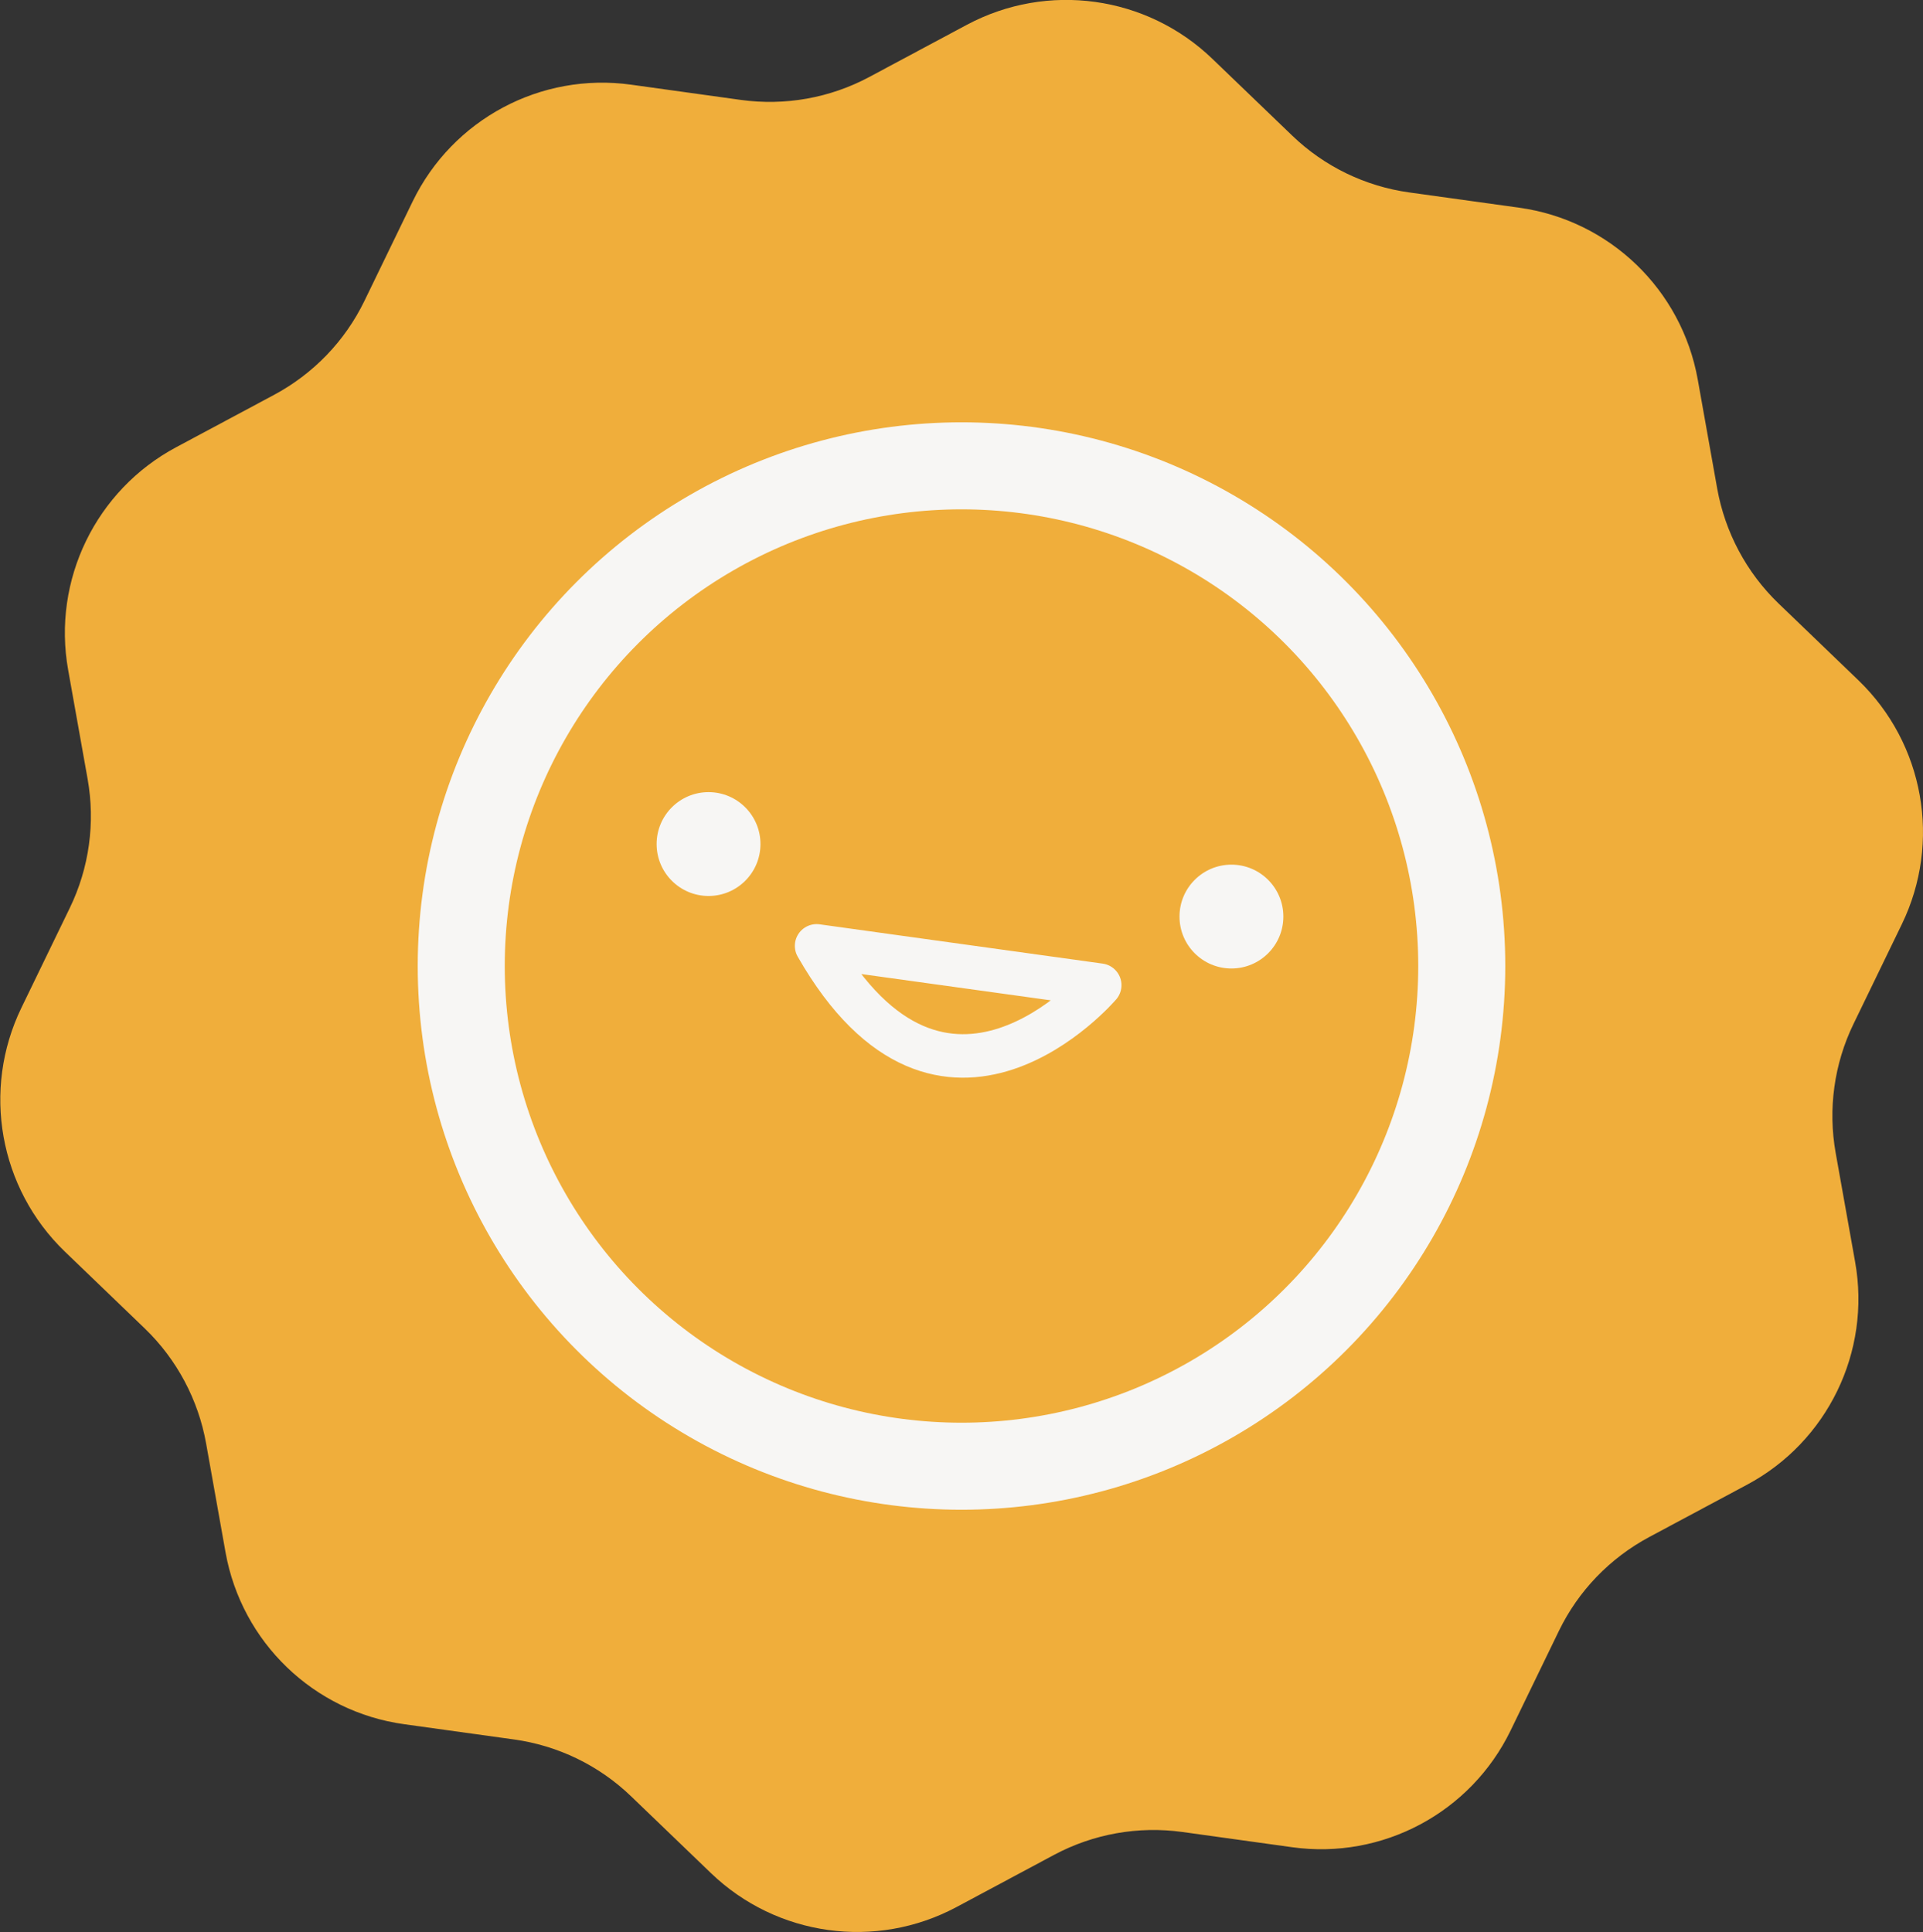 <?xml version="1.0" encoding="UTF-8"?><svg id="Layer_2" xmlns="http://www.w3.org/2000/svg" viewBox="0 0 132.58 133.22"><rect x="0" y="0" width="132.58" height="133.22" fill="#333333" stroke="none"/><defs><style>.cls-1{stroke-miterlimit:10;stroke-width:6px;}.cls-1,.cls-2{fill:none;stroke:#f7f6f4;}.cls-3{fill:#f7f6f4;}.cls-3,.cls-4{stroke-width:0px;}.cls-4{fill:#f0ae3b;}.cls-2{stroke-linecap:round;stroke-linejoin:round;stroke-width:3px;}</style></defs><g id="Capa_1"><path class="cls-4" d="m83.59,4.06l5.5,5.29c2.21,2.13,5.04,3.5,8.08,3.92l7.56,1.05c6.24.86,11.21,5.65,12.32,11.85l1.34,7.51c.54,3.02,2.02,5.8,4.23,7.93l5.5,5.29c4.54,4.37,5.75,11.16,3,16.83l-3.33,6.87c-1.34,2.76-1.77,5.88-1.23,8.9l1.34,7.51c1.11,6.2-1.91,12.41-7.46,15.37l-6.73,3.6c-2.71,1.45-4.89,3.71-6.23,6.47l-3.33,6.87c-2.75,5.67-8.84,8.92-15.07,8.05l-7.56-1.05c-3.04-.42-6.14.13-8.85,1.58l-6.73,3.6c-5.56,2.97-12.39,2.02-16.93-2.35l-5.5-5.29c-2.21-2.13-5.04-3.5-8.08-3.92l-7.56-1.05c-6.24-.86-11.21-5.65-12.32-11.85l-1.34-7.51c-.54-3.02-2.02-5.8-4.23-7.93l-5.5-5.29c-4.54-4.37-5.75-11.16-3-16.83l3.33-6.87c1.34-2.76,1.77-5.88,1.23-8.9l-1.34-7.51c-1.11-6.2,1.91-12.41,7.46-15.37l6.73-3.6c2.71-1.45,4.89-3.71,6.23-6.47l3.33-6.87c2.75-5.67,8.84-8.92,15.07-8.05l7.56,1.05c3.04.42,6.14-.13,8.85-1.58l6.73-3.6c5.56-2.97,12.39-2.02,16.93,2.35Z"/><circle class="cls-1" cx="66.29" cy="66.61" r="34.49"/><circle class="cls-3" cx="48.85" cy="58.2" r="3.58"/><circle class="cls-3" cx="84.9" cy="63.2" r="3.58"/><path class="cls-2" d="m56.3,65.22l19.52,2.71s-10.76,12.61-19.52-2.71Z"/></g></svg>